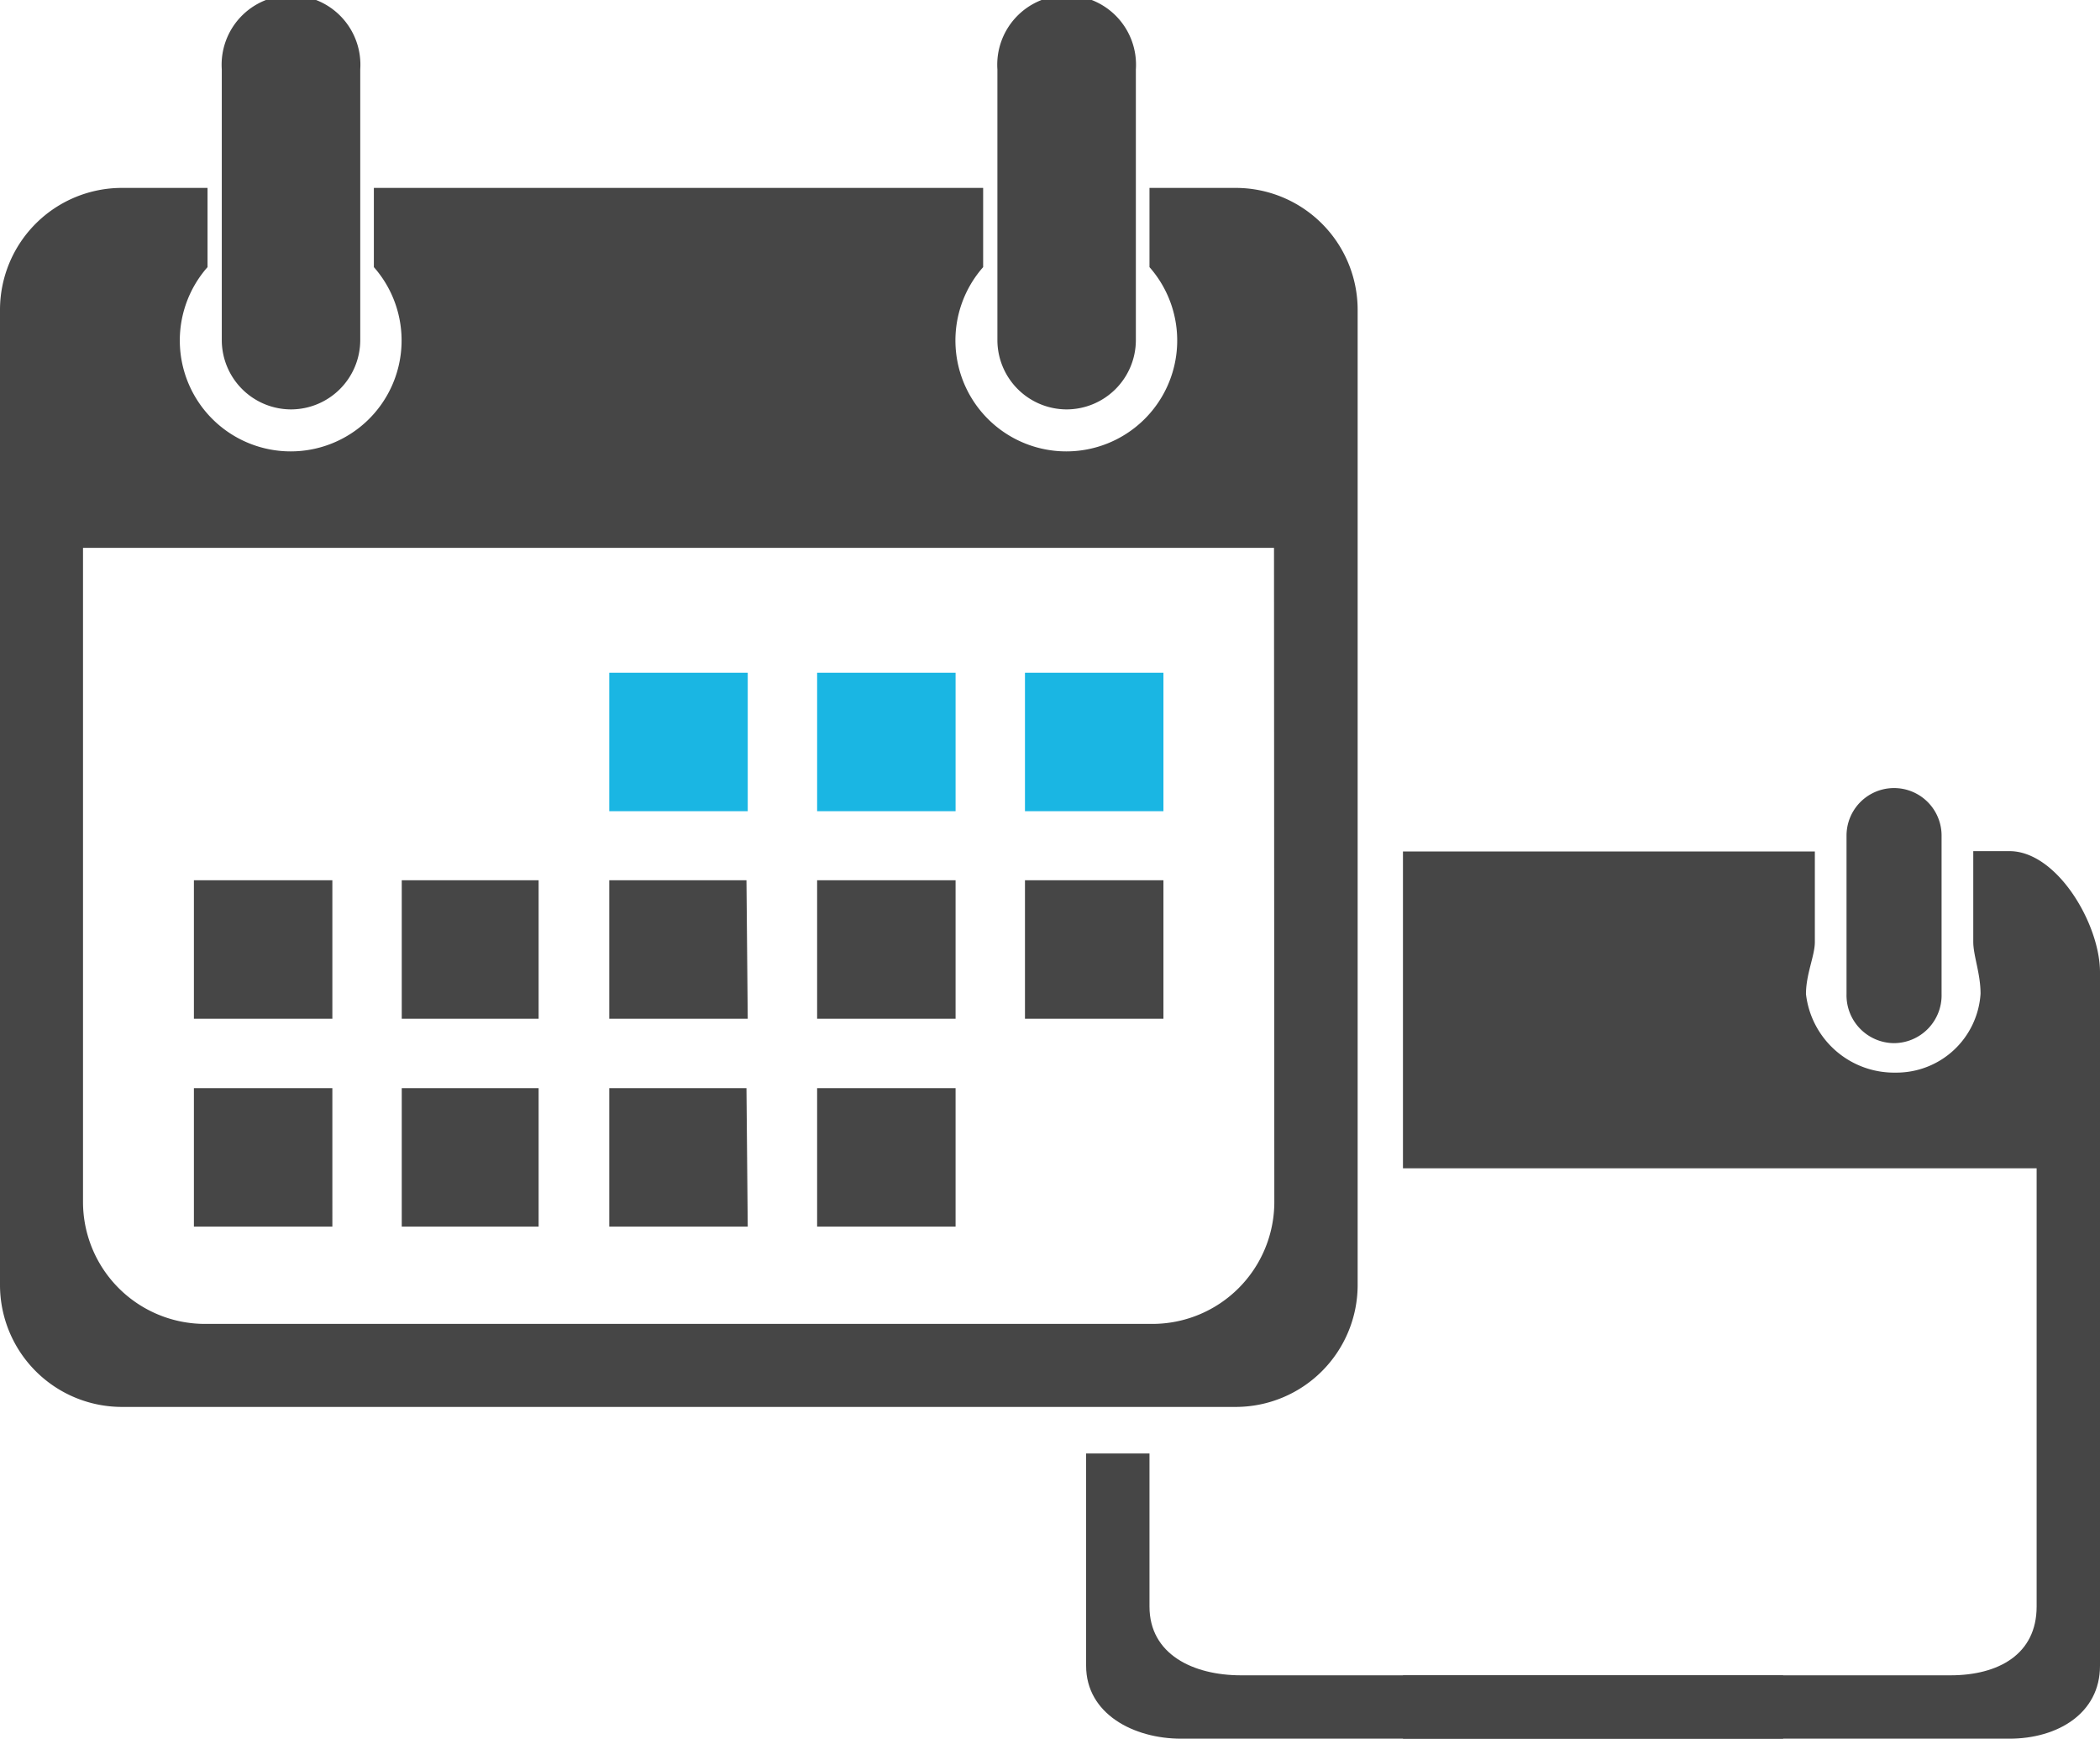 <svg xmlns="http://www.w3.org/2000/svg" viewBox="0 0 66.28 54.87"><defs><style>.unverbindliche-anfrage-winter-1,.unverbindliche-anfrage-winter-2{fill:#464646;}.unverbindliche-anfrage-winter-1{fill-rule:evenodd;}.unverbindliche-anfrage-winter-3{fill:#1ab6e3;}</style></defs><title>unverbindliche-anfrage-winter</title><g id="Ebene_2" data-name="Ebene 2"><g id="Ebene_1-2" data-name="Ebene 1"><path class="unverbindliche-anfrage-winter-1" d="M30.16,34.34H25.79v4.37h4.37Zm0-6.56H25.79v4.37h4.37Zm6.56,0H32.35v4.37h4.37ZM33.66,12.92a2.19,2.19,0,0,0,2.19-2.19V2.19a2.19,2.19,0,1,0-4.37,0v8.55A2.19,2.19,0,0,0,33.66,12.92Zm-24.48,0a2.19,2.19,0,0,0,2.19-2.19V2.19A2.19,2.19,0,1,0,7,2.19v8.55A2.19,2.19,0,0,0,9.18,12.92Zm1.31,21.42H6.12v4.37h4.37Zm0-6.56H6.12v4.37h4.37ZM39,5.93H36.28v2.5a3.5,3.5,0,1,1-5.25,0V5.93H11.8v2.5a3.5,3.5,0,1,1-5.25,0V5.93H3.85A3.85,3.85,0,0,0,0,9.78V40.55a3.85,3.85,0,0,0,3.85,3.85H39a3.85,3.85,0,0,0,3.85-3.85V9.78A3.85,3.85,0,0,0,39,5.93Zm1.22,32a3.85,3.85,0,0,1-3.85,3.85H6.47a3.85,3.85,0,0,1-3.85-3.85V17.29H40.21ZM17,34.34H12.68v4.37H17Zm0-6.56H12.68v4.37H17Zm6.56,0H19.23v4.37H23.6Zm0,6.56H19.23v4.37H23.6Z"/><path class="unverbindliche-anfrage-winter-2" d="M59.78,32.92a1.51,1.51,0,0,0,1.5-1.55v-5a1.5,1.5,0,1,0-3,0v5A1.51,1.51,0,0,0,59.78,32.92Z"/><path class="unverbindliche-anfrage-winter-2" d="M64.28,42.87V50.7c0,1.51-1.21,2.17-2.72,2.17H44.28v2H63.42c1.51,0,2.86-.79,2.86-2.3v-9.7Z"/><path class="unverbindliche-anfrage-winter-2" d="M36.28,45.87V50.7c0,1.51,1.38,2.17,2.89,2.17H56.28v2h-19c-1.51,0-3-.79-3-2.3v-6.7Z"/><path class="unverbindliche-anfrage-winter-2" d="M66.28,30.68c0-1.51-1.35-3.82-2.86-3.82H62.28v2.86c0,.44.23,1,.23,1.64a2.66,2.66,0,0,1-2.68,2.49A2.8,2.8,0,0,1,57,31.37c0-.63.28-1.21.28-1.64V26.87h-13v10h20v6h2Z"/><rect class="unverbindliche-anfrage-winter-3" x="25.79" y="21.23" width="4.37" height="4.37"/><rect class="unverbindliche-anfrage-winter-3" x="32.35" y="21.23" width="4.37" height="4.37"/><rect class="unverbindliche-anfrage-winter-3" x="19.23" y="21.23" width="4.37" height="4.37"/></g></g></svg>